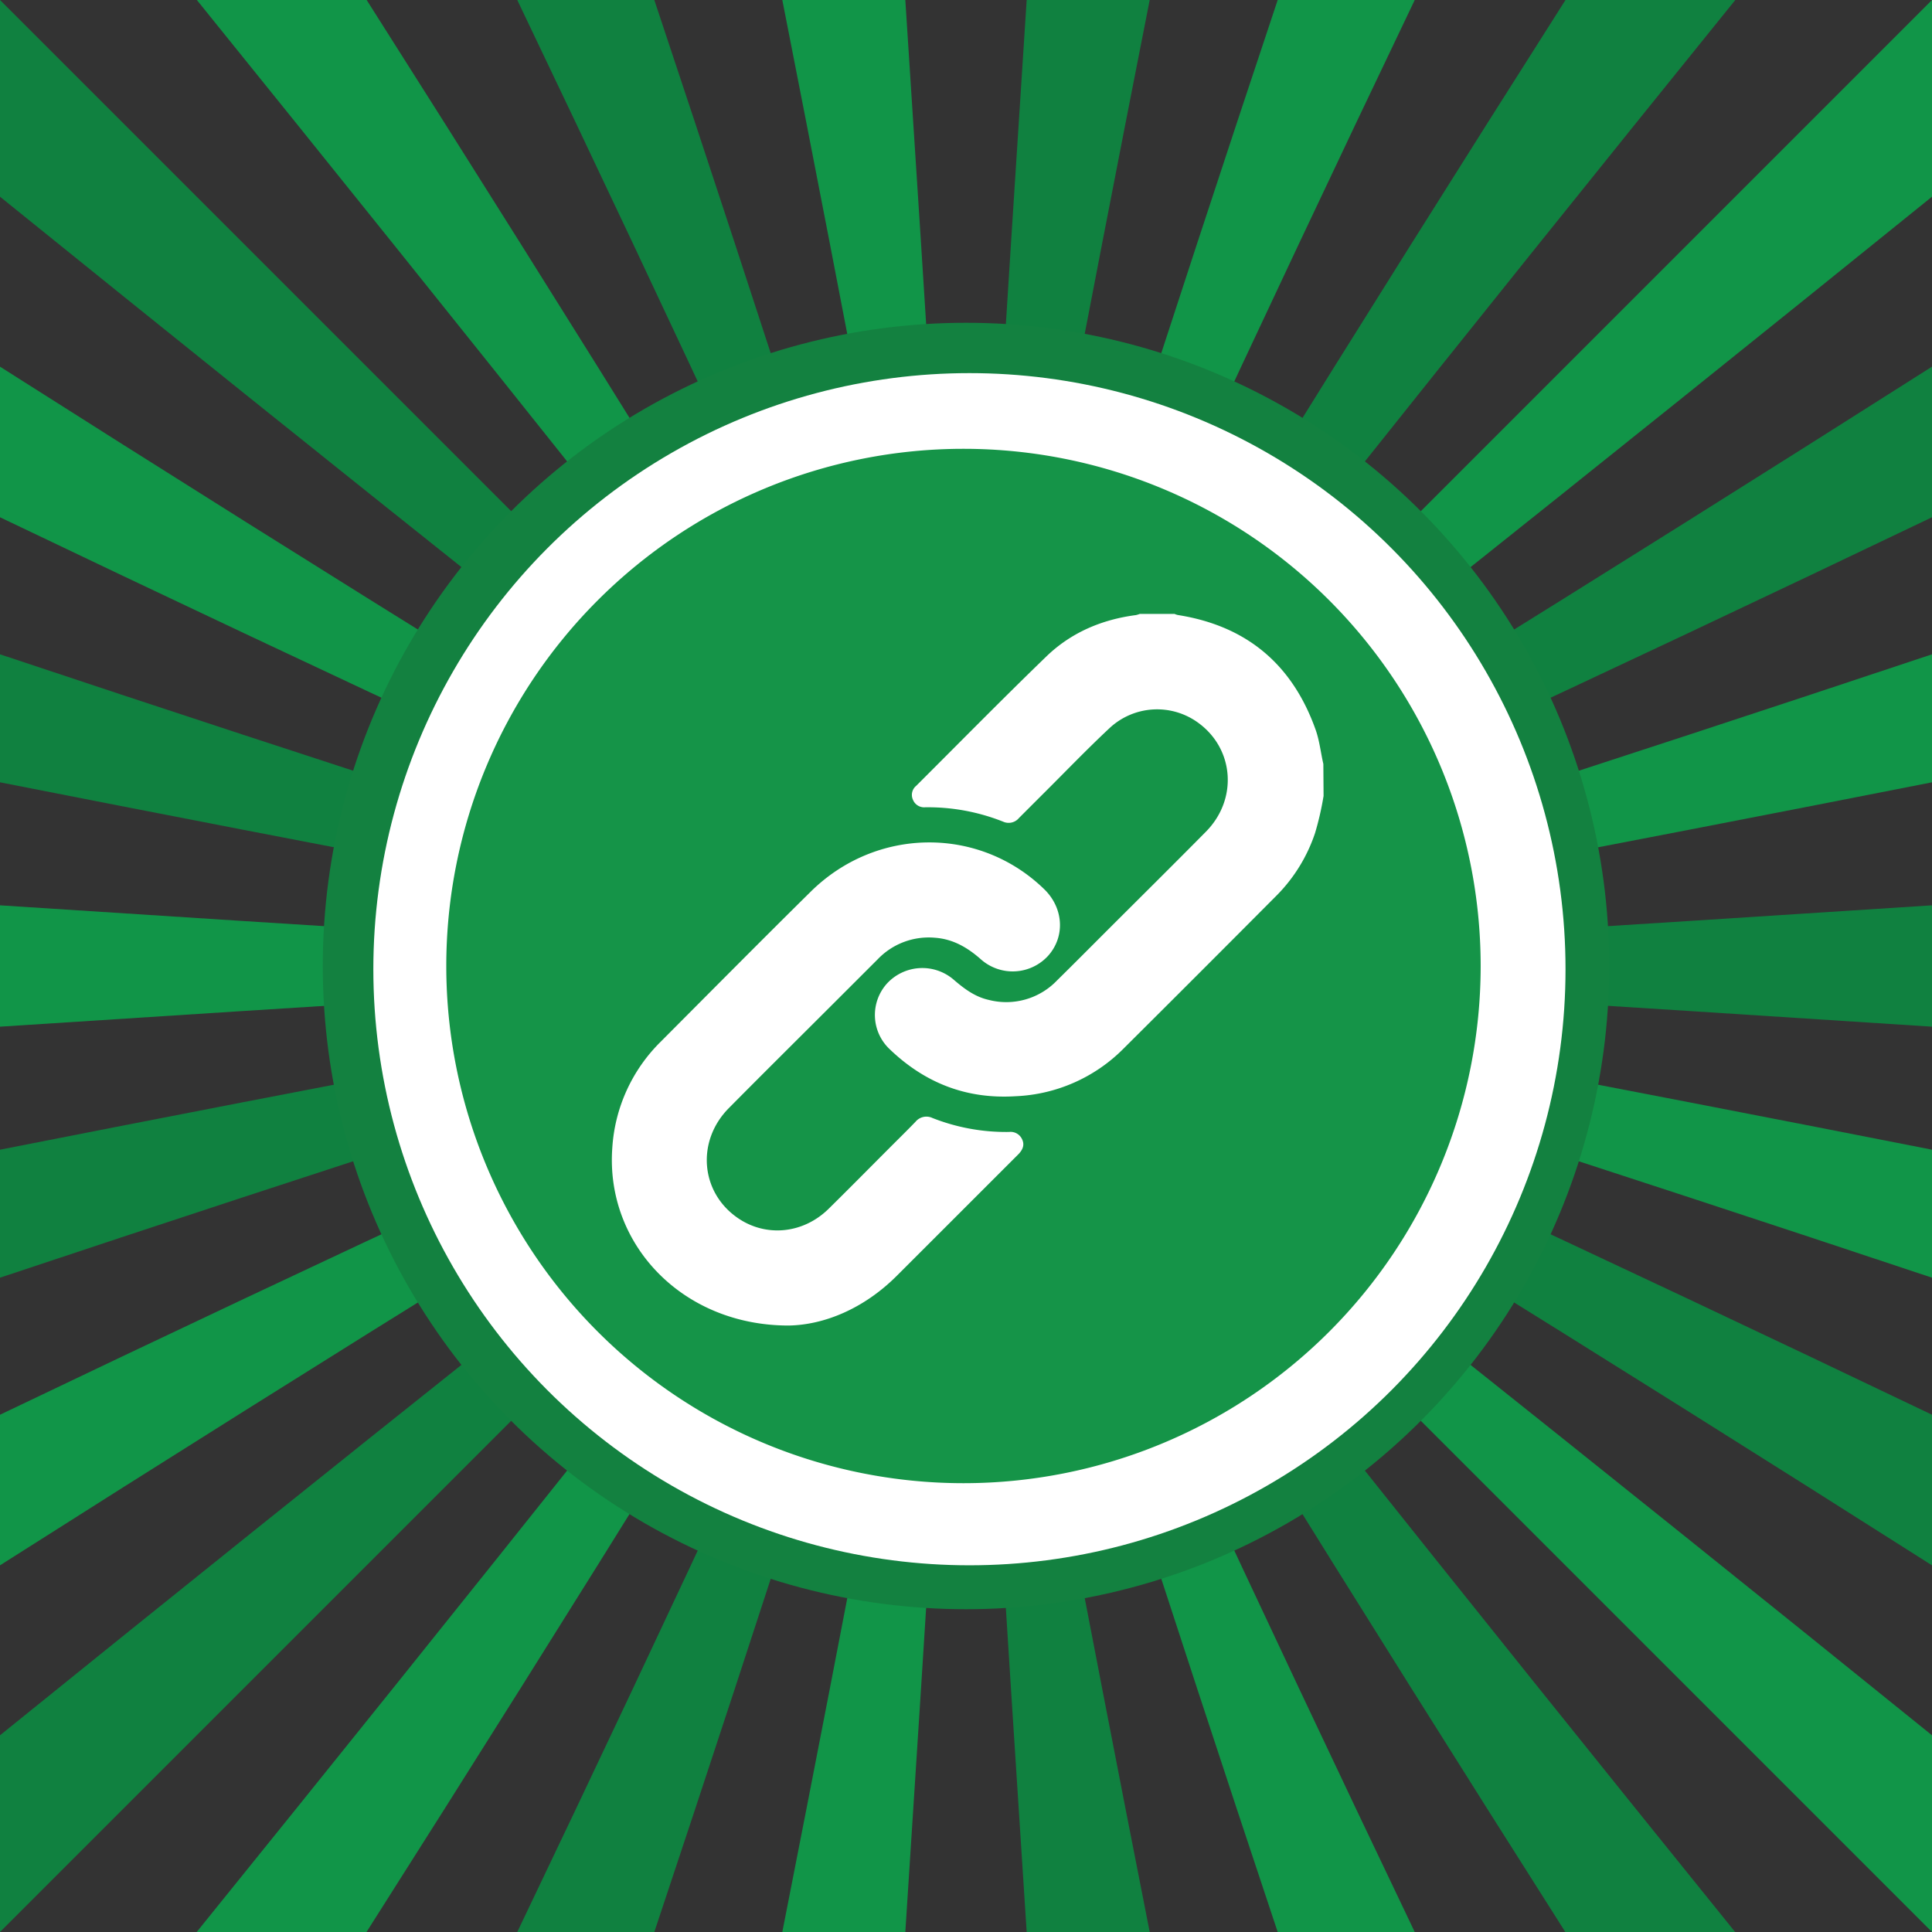 <?xml version="1.0" encoding="UTF-8"?>
<svg xmlns="http://www.w3.org/2000/svg" id="Layer_1" data-name="Layer 1" viewBox="0 0 512 512">
  <rect x="0" y="0" width="512" height="512" fill="#333333" stroke="none"/>
  <defs>
    <style>.cls-1{fill:#119548;}.cls-2{fill:#108140;}.cls-3{fill:none;stroke:#138140;stroke-miterlimit:10;stroke-width:20px;}.cls-4{fill:#fff;}.cls-5{fill:#159448;}</style>
  </defs>
  <title>icon</title>
  <g id="Layer_2" data-name="Layer 2">
    <path class="cls-1" d="M97.17,0h-45Q160.1,133.6,256,256,180.64,131.35,97.17,0Z"></path>
    <path class="cls-2" d="M173.4,0H137.08Q199.21,129.84,256,256,216.39,128.88,173.4,0Z"></path>
    <path class="cls-1" d="M239.92,0h-32.6Q232.58,128.3,256,256,248.26,128,239.92,0Z"></path>
    <path class="cls-2" d="M304.68,0h-32.6Q263.76,128,256,256,279.4,128.31,304.68,0Z"></path>
    <path class="cls-1" d="M374.92,0H338.6q-43,128.88-82.6,256Q312.78,129.85,374.92,0Z"></path>
    <path class="cls-2" d="M459.87,0h-45Q331.37,131.34,256,256,351.88,133.62,459.87,0Z"></path>
    <path class="cls-1" d="M512,52.13V0L256,256Q378.39,160.12,512,52.13Z"></path>
    <path class="cls-2" d="M512,137.08V97.17Q380.66,180.63,256,256,382.15,199.23,512,137.08Z"></path>
    <path class="cls-1" d="M512,207.32V173.4q-128.88,43-256,82.6Q383.7,232.6,512,207.32Z"></path>
    <path class="cls-2" d="M512,272.08V239.92Q384,248.25,256,256,384,263.74,512,272.08Z"></path>
    <path class="cls-1" d="M512,338.6V304.68Q383.71,279.42,256,256,383.13,295.62,512,338.6Z"></path>
    <path class="cls-2" d="M512,414.83V374.92Q382.16,312.79,256,256,380.65,331.36,512,414.83Z"></path>
    <path class="cls-1" d="M512,512h0V459.87Q378.4,351.9,256,256Z"></path>
    <path class="cls-2" d="M414.83,512h45Q351.9,378.4,256,256,331.36,380.65,414.83,512Z"></path>
    <path class="cls-1" d="M338.6,512h36.32Q312.79,382.16,256,256,295.62,383.13,338.6,512Z"></path>
    <path class="cls-2" d="M272.08,512h32.6Q279.42,383.71,256,256,263.74,384,272.08,512Z"></path>
    <path class="cls-1" d="M207.32,512h32.6Q248.25,384,256,256,232.6,383.7,207.32,512Z"></path>
    <path class="cls-2" d="M137.08,512H173.4q43-128.88,82.6-256Q199.23,382.15,137.08,512Z"></path>
    <path class="cls-1" d="M52.13,512h45Q180.63,380.66,256,256,160.12,378.39,52.13,512Z"></path>
    <path class="cls-2" d="M0,459.87V512L256,256Q133.62,351.88,0,459.87Z"></path>
    <path class="cls-1" d="M0,374.92v39.91Q131.34,331.37,256,256,129.85,312.78,0,374.92Z"></path>
    <path class="cls-2" d="M0,304.68V338.6q128.88-43,256-82.6Q128.31,279.4,0,304.68Z"></path>
    <path class="cls-1" d="M0,239.92v32.16Q128,263.76,256,256,128,248.26,0,239.92Z"></path>
    <path class="cls-2" d="M0,173.4v33.92Q128.3,232.58,256,256,128.88,216.39,0,173.4Z"></path>
    <path class="cls-1" d="M0,97.17v39.91Q129.84,199.21,256,256,131.35,180.64,0,97.17Z"></path>
    <path class="cls-2" d="M0,0V52.13Q133.6,160.1,256,256Z"></path>
  </g>
  <circle class="cls-3" cx="256" cy="256" r="160.46"></circle>
  <circle class="cls-4" cx="256.91" cy="256.85" r="157.97"></circle>
  <path class="cls-5" d="M255.33,118.94A137.06,137.06,0,1,0,392.39,256,137.06,137.06,0,0,0,255.33,118.94ZM270,305.77l-.52.52q-15.94,15.94-31.9,31.89c-8.68,8.64-19.18,12.95-28.59,13.1-28.27,0-48.54-21.66-46.73-47A43.33,43.33,0,0,1,175.16,276c13.21-13.26,26.38-26.56,39.7-39.71,17.4-17.17,44.64-17.38,61.86-.65,5.16,5,5.61,12.6,1,17.7a12.71,12.71,0,0,1-17.89.79c-3.53-3.09-7.34-5.29-12.09-5.62a18.7,18.7,0,0,0-15.15,5.72l-12.24,12.23c-9.08,9.07-18.19,18.1-27.21,27.21-8.61,8.7-7.54,22.16,2.22,29,7.5,5.28,17.45,4.35,24.24-2.33,5.33-5.25,10.59-10.58,15.88-15.88,2.38-2.39,4.8-4.75,7.14-7.18a3.74,3.74,0,0,1,4.49-1,53.22,53.22,0,0,0,20.31,3.7,3.35,3.35,0,0,1,3.45,1.95C271.59,303.45,271,304.67,270,305.77Zm80.76-94.84a78.44,78.44,0,0,1-2.25,9.82,42.72,42.72,0,0,1-10,16.37Q318.13,257.61,297.64,278a42.81,42.81,0,0,1-28.46,12.51c-13.06.83-24.09-3.52-33.4-12.46a12.45,12.45,0,0,1-.69-17.44,12.74,12.74,0,0,1,17.63-1c2.78,2.4,5.65,4.56,9.29,5.37a18.62,18.62,0,0,0,18.09-5.13c4.33-4.26,8.61-8.57,12.91-12.87,8.85-8.84,17.75-17.65,26.55-26.55,8.53-8.61,7.53-22-2.08-28.93a18.46,18.46,0,0,0-23.27,1.3c-6.23,5.81-12.14,12-18.19,18-2,2-4,4-6,6a3.55,3.55,0,0,1-4.18.95,53.94,53.94,0,0,0-20.66-3.81,3.2,3.2,0,0,1-3.24-2,3.09,3.09,0,0,1,.85-3.68c11.47-11.44,22.83-23,34.47-34.26,6.57-6.36,14.72-9.82,23.8-11a7.61,7.61,0,0,0,1-.31h9.2a4.49,4.49,0,0,0,.85.29c18.3,2.87,30.44,13.13,36.59,30.54,1,2.89,1.32,6,2,8.94Z"></path>
</svg>
